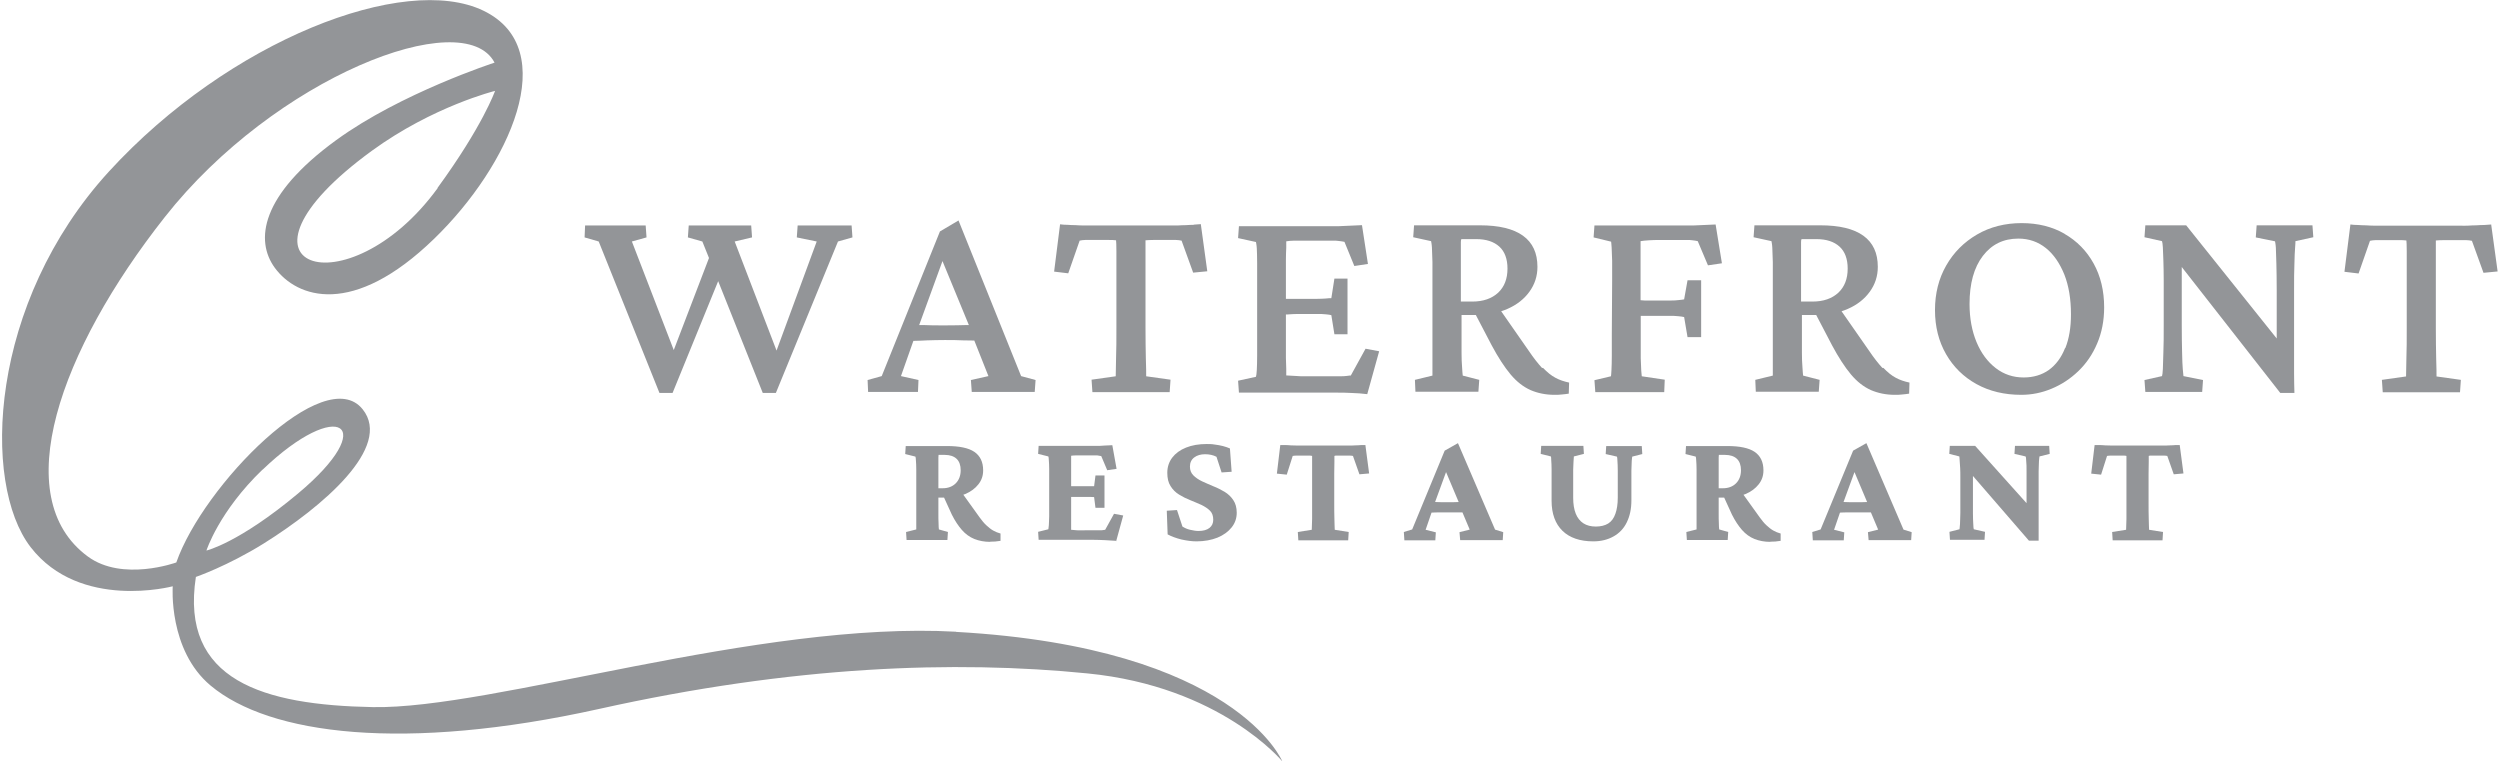 <?xml version="1.0" encoding="UTF-8"?>
<svg id="Layer_2" data-name="Layer 2" xmlns="http://www.w3.org/2000/svg" viewBox="0 0 146.9 44.74">
  <defs>
    <style>
      .cls-1 {
        fill: #939598;
      }
    </style>
  </defs>
  <g>
    <path class="cls-1" d="M56.18,37.12c-11.6-.65-27.23,4.56-34.27,4.43-6.42-.12-11.34-1.55-10.4-7.65,0,0,1.86-.64,3.98-1.96,3.44-2.15,7.6-5.67,5.82-7.89-2.23-2.79-9.37,4.47-10.95,9,0,0-3.16,1.15-5.2-.35-4.73-3.48-1.65-12.11,4.52-19.94C16.14,4.55,27.25.23,29.06,3.68c0,0-5.51,1.79-9.3,4.55-4.47,3.25-4.78,5.91-3.61,7.51,1.3,1.77,4.58,2.93,9.36-1.71,4.43-4.29,7.55-11.15,2.9-13.4-4.65-2.25-14.96,1.75-22.01,9.45C-.65,17.79-1.1,28.39,1.8,32.15c2.9,3.75,8.35,2.3,8.35,2.3,0,0-.27,3.74,2.22,5.83,3.47,2.91,11.41,3.91,22.82,1.38,11.41-2.54,20.89-2.87,28.71-2.09,7.83.77,11.45,5.17,11.45,5.17,0,0-2.73-6.69-19.17-7.61ZM15.43,27.6c4.47-4.29,6.94-2.66,2.08,1.4-3.48,2.91-5.38,3.35-5.38,3.35,0,0,.73-2.29,3.3-4.76ZM25.72,11.05c-5.32,7.31-13.32,4.7-3.87-2.19,3.6-2.62,7.24-3.52,7.24-3.52,0,0-.72,2.06-3.38,5.7Z"/>
    <g>
      <polygon class="cls-1" points="46.87 13.25 46.82 13.95 47.99 14.19 45.63 20.6 43.17 14.19 44.19 13.95 44.14 13.25 40.47 13.25 40.42 13.95 41.27 14.19 41.66 15.16 39.59 20.57 37.13 14.19 37.99 13.95 37.94 13.25 34.38 13.25 34.35 13.95 35.18 14.19 38.75 23.09 39.52 23.09 42.2 16.52 44.82 23.09 45.59 23.09 49.24 14.19 50.09 13.95 50.04 13.25 46.87 13.25"/>
      <path class="cls-1" d="M56.33,12.95l-1.1.65-3.42,8.5-.83.23.03.7h2.93l.03-.7-1.03-.23.73-2.07c.27,0,.54-.02.8-.03.33-.01.68-.02,1.05-.02s.74,0,1.08.02c.22,0,.44.01.65.01l.83,2.09-1.03.23.05.7h3.7l.05-.7-.85-.23-3.68-9.15ZM55.53,19.12c-.5,0-.92,0-1.26-.02-.09,0-.18,0-.26,0l1.37-3.76,1.55,3.76s-.08,0-.13,0c-.34.01-.77.02-1.27.02Z"/>
      <path class="cls-1" d="M70.16,13.21c-.16,0-.32.01-.48.02-.17,0-.33.01-.49.02-.16,0-.31,0-.44,0h-4.6c-.14,0-.3,0-.46,0-.16,0-.33-.01-.49-.02-.17,0-.33-.01-.48-.02-.15,0-.29-.01-.43-.03l-.35,2.78.83.1.67-1.92c.1-.02.21-.04.33-.04.12,0,.23,0,.34,0h1.04c.16,0,.3,0,.43.02.01.09.02.3.02.63v4.51c0,.68,0,1.28-.02,1.79-.01.52-.02.87-.02,1.06l-1.42.2.05.73h4.54l.05-.73-1.43-.2c0-.19,0-.54-.02-1.06-.01-.52-.02-1.11-.02-1.79v-3.34c0-.45,0-.84,0-1.17,0-.33,0-.54,0-.63.13-.01.28-.02.45-.02h1c.11,0,.23,0,.34,0,.12,0,.22.02.33.04l.68,1.88.83-.08-.38-2.77c-.12.01-.26.02-.42.03Z"/>
      <path class="cls-1" d="M79.36,22.06c-.07.01-.14.02-.23.03-.08.01-.2.02-.35.02-.15,0-.35,0-.61,0h-1.4c-.26,0-.48,0-.66-.02-.18-.01-.36-.02-.53-.03,0-.08,0-.21,0-.39,0-.18-.01-.39-.02-.63,0-.24,0-.49,0-.76v-1.8c.07,0,.13,0,.2-.01.17-.01.33-.02.48-.02h1.15c.2,0,.37,0,.52.02.14.01.25.03.32.05l.18,1.12h.77v-3.27h-.77l-.18,1.15c-.07,0-.17,0-.32.02-.14.01-.32.02-.52.02h-1.15c-.16,0-.32,0-.48,0-.07,0-.13,0-.2,0v-1.43c0-.3,0-.59,0-.86,0-.27.01-.51.02-.71,0-.2,0-.33,0-.38.14-.02.3-.04.48-.04.17,0,.36,0,.58,0h1.68c.12,0,.24,0,.35.02.11.01.22.03.33.05l.58,1.42.8-.12-.35-2.28c-.21.01-.43.02-.67.03-.23.01-.46.02-.68.03-.22,0-.42,0-.58,0h-5.3l-.05.7,1.05.23s.04.17.05.38c.01.21.02.5.02.86,0,.36,0,.79,0,1.28v2.9c0,.48,0,.9,0,1.25,0,.36-.01.64-.02.85-.01.21-.03.34-.05.4l-1.05.23.05.7h5.74c.27,0,.56,0,.87.02.31.01.62.03.93.07l.7-2.52-.8-.15-.88,1.6Z"/>
      <path class="cls-1" d="M90.61,21.62c-.24-.26-.5-.59-.79-1.02l-1.61-2.31c.13-.04.25-.09.37-.14.55-.24.98-.58,1.29-1.01.31-.43.47-.91.47-1.46,0-.81-.28-1.42-.85-1.83-.57-.41-1.41-.61-2.53-.61h-3.87l-.05.7,1.05.23s.04.17.05.38c.01.21.02.49.03.85,0,.36,0,.78,0,1.28v2.9c0,.26,0,.51,0,.77,0,.26,0,.5,0,.73s0,.44,0,.61c0,.17,0,.3,0,.38l-1.03.25.03.7h3.7l.05-.7-.97-.25c-.01-.11-.03-.28-.04-.51-.02-.23-.03-.51-.03-.84,0-.33,0-.71,0-1.13v-1.08h.84l.93,1.78c.38.71.75,1.28,1.11,1.71.36.43.75.73,1.17.92.42.18.89.28,1.41.28.14,0,.29,0,.43-.02.14-.01.28-.03.41-.05l.02-.65c-.29-.06-.56-.15-.8-.28-.25-.13-.49-.33-.73-.58ZM85.84,17.72v-3.08c0-.18,0-.32,0-.41,0-.09.01-.15.03-.18h.87c.59,0,1.04.15,1.36.44.32.29.48.73.48,1.29,0,.6-.18,1.07-.55,1.42-.37.34-.87.52-1.52.52h-.67Z"/>
      <path class="cls-1" d="M100.15,13.22c-.23.01-.46.02-.68.03-.22,0-.42,0-.61,0h-5.17l-.05.7,1.03.25s.02.15.03.34c.01.19.02.45.03.78,0,.32,0,.71,0,1.17l-.02,3.18c0,.49,0,.91,0,1.25,0,.34-.01.62-.02.82-.01.2-.02.32-.03.37l-.97.23.05.7h4.05l.03-.73-1.35-.2s-.02-.16-.03-.33c-.01-.18-.02-.42-.03-.73,0-.31,0-.68,0-1.1v-1.39s0,0,.02,0c.14,0,.29,0,.43,0h1.25c.19,0,.36,0,.5.02.14.01.26.03.35.05l.2,1.18h.8v-3.34h-.8l-.2,1.12c-.06.01-.16.03-.3.04-.14.02-.33.03-.55.03h-1.25c-.16,0-.31,0-.46-.02v-1.37c0-.31,0-.58,0-.82v-.62c0-.18,0-.32,0-.43,0-.11,0-.18,0-.23.12-.02.28-.04.48-.05.19-.01.38-.02.56-.02h1.67c.12,0,.24,0,.35.02.11.01.21.03.3.05l.6,1.42.82-.12-.37-2.28c-.21.01-.43.02-.67.03Z"/>
      <path class="cls-1" d="M110.61,21.62c-.24-.26-.5-.59-.79-1.02l-1.61-2.31c.13-.04.25-.09.37-.14.55-.24.98-.58,1.29-1.01.31-.43.47-.91.47-1.46,0-.81-.28-1.42-.85-1.83-.57-.41-1.41-.61-2.53-.61h-3.87l-.05.7,1.05.23s.04.17.05.38c.01.21.02.49.03.85,0,.36,0,.78,0,1.28v2.9c0,.26,0,.51,0,.77,0,.26,0,.5,0,.73s0,.44,0,.61c0,.17,0,.3,0,.38l-1.03.25.03.7h3.7l.05-.7-.97-.25c-.01-.11-.03-.28-.04-.51-.02-.23-.03-.51-.03-.84,0-.33,0-.71,0-1.13v-1.08h.84l.93,1.78c.38.71.75,1.28,1.11,1.71.36.43.75.73,1.17.92.42.18.89.28,1.41.28.14,0,.29,0,.43-.02.14-.01.28-.03.41-.05l.02-.65c-.29-.06-.56-.15-.8-.28-.25-.13-.49-.33-.73-.58ZM105.83,17.72v-3.08c0-.18,0-.32,0-.41,0-.09.01-.15.03-.18h.87c.59,0,1.04.15,1.36.44.32.29.48.73.48,1.29,0,.6-.18,1.07-.55,1.42-.37.34-.87.52-1.52.52h-.67Z"/>
      <path class="cls-1" d="M121.32,13.74c-.73-.42-1.57-.63-2.53-.63s-1.85.22-2.62.67-1.37,1.05-1.81,1.82c-.44.77-.66,1.64-.66,2.62s.22,1.84.65,2.59c.43.75,1.03,1.34,1.79,1.76.76.42,1.64.63,2.63.63.61,0,1.21-.12,1.78-.36.58-.24,1.1-.58,1.57-1.03.47-.45.84-.99,1.11-1.63.27-.63.41-1.34.41-2.12,0-.98-.21-1.84-.62-2.58-.41-.74-.98-1.32-1.71-1.74ZM121.34,20.46c-.22.56-.54.98-.95,1.28-.41.29-.91.44-1.48.44-.61,0-1.16-.18-1.64-.55-.48-.37-.86-.88-1.13-1.53-.27-.65-.41-1.4-.41-2.24,0-1.2.26-2.14.78-2.82.52-.68,1.21-1.02,2.09-1.02.62,0,1.16.19,1.62.56.46.37.81.89,1.08,1.55.26.66.39,1.44.39,2.34,0,.77-.11,1.43-.33,1.98Z"/>
      <path class="cls-1" d="M132.6,13.25l-.05.7,1.13.23s.04.18.05.39c.01.22.02.53.03.94.01.41.02.93.02,1.55v2.83l-5.32-6.65h-2.4l-.05.7,1.03.23c.02.06.04.18.05.37.01.19.02.44.03.77s.02.71.02,1.15v2.65c0,.63,0,1.16-.02,1.59-.01.43-.02.75-.03.98-.01.22-.03.36-.05.42l-1.03.23.05.7h3.34l.05-.7-1.15-.23c-.01-.06-.02-.19-.04-.41-.02-.22-.03-.54-.04-.97-.01-.43-.02-.96-.02-1.61v-3.42l5.79,7.4h.83c-.01-.39-.02-.77-.02-1.15v-4.89c0-.62,0-1.14.02-1.55.01-.41.02-.73.04-.94.02-.22.02-.35.02-.39l1.05-.23-.05-.7h-3.28Z"/>
      <path class="cls-1" d="M146.4,13.19c-.12.01-.26.02-.42.03-.16,0-.32.01-.48.02-.17,0-.33.01-.49.02s-.31,0-.44,0h-4.6c-.14,0-.3,0-.46,0-.16,0-.33-.01-.49-.02-.17,0-.33-.01-.48-.02-.15,0-.29-.01-.43-.03l-.35,2.78.83.1.67-1.92c.1-.02.21-.04.33-.04.12,0,.23,0,.34,0h1.04c.16,0,.3,0,.43.02.01.09.02.3.02.63v4.51c0,.68,0,1.28-.02,1.79-.01.52-.02.87-.02,1.06l-1.42.2.05.73h4.54l.05-.73-1.43-.2c0-.19,0-.54-.02-1.06-.01-.52-.02-1.11-.02-1.79v-3.34c0-.45,0-.84,0-1.17,0-.33,0-.54,0-.63.13-.01.28-.02.45-.02h1c.11,0,.23,0,.34,0,.12,0,.22.02.33.04l.68,1.88.83-.08-.38-2.77Z"/>
    </g>
  </g>
  <g>
    <path class="cls-1" d="M53.27,31.73l-.03-.47.6-.15s0-.11,0-.22c0-.11,0-.24,0-.38,0-.14,0-.29,0-.44s0-.28,0-.41v-1.38c0-.26,0-.49,0-.7,0-.21-.01-.38-.02-.51,0-.13-.02-.21-.03-.24l-.6-.15.03-.47h2.43c.72,0,1.26.11,1.6.34.34.23.52.59.52,1.09,0,.31-.09.58-.28.82-.19.24-.44.43-.77.57s-.71.21-1.13.21h-.62v-.55h.43c.31,0,.57-.1.76-.29.19-.19.29-.45.29-.77,0-.29-.08-.52-.24-.67s-.39-.23-.7-.23h-.36s-.01.07-.01.16,0,.2,0,.33v2.44c0,.16,0,.34,0,.54s0,.37.01.54c0,.17.01.29.02.37l.53.15-.03.47h-2.4ZM58.19,31.84c-.35,0-.66-.06-.94-.17-.27-.11-.52-.29-.73-.53s-.41-.54-.59-.9l-.53-1.16,1.04-.24,1.12,1.56c.13.18.26.34.39.46s.26.23.4.31c.14.08.29.14.44.18v.43c-.11.02-.21.03-.31.04-.1,0-.2.01-.3.01Z"/>
    <path class="cls-1" d="M65.58,31.78c-.18-.01-.4-.03-.64-.04-.24-.01-.47-.02-.67-.02h-3.24l-.03-.47.6-.15s.02-.11.03-.24c0-.13.02-.3.02-.51,0-.21,0-.44,0-.7v-1.38c0-.26,0-.49,0-.71,0-.21-.01-.38-.02-.51,0-.13-.02-.21-.03-.23l-.6-.15.03-.47h2.9c.13,0,.28,0,.46,0,.18,0,.35,0,.53-.02.17,0,.32-.02.44-.02l.25,1.39-.55.08-.35-.83c-.09-.02-.16-.03-.23-.04-.06,0-.13,0-.21,0h-.72c-.12,0-.23,0-.34,0-.11,0-.2.01-.27.02,0,.05,0,.13,0,.23s0,.23,0,.39c0,.16,0,.34,0,.55v1.99c0,.2,0,.38,0,.54s0,.29,0,.4c0,.11,0,.19,0,.25.11.01.23.02.35.03s.28,0,.47,0h.51c.16,0,.27,0,.35,0,.08,0,.14,0,.18-.01.04,0,.09-.01.14-.02l.52-.94.54.1-.42,1.53ZM64.37,29.84l-.08-.63s-.11-.01-.21-.01c-.1,0-.21,0-.32,0h-.5c-.11,0-.22,0-.31,0-.09,0-.17.01-.22.02v-.67c.05,0,.12.01.22.02.09,0,.2,0,.31,0h.5c.12,0,.23,0,.32,0,.1,0,.17,0,.21,0l.08-.63h.53v1.9h-.53Z"/>
    <path class="cls-1" d="M70.29,31.81c-.26,0-.55-.04-.87-.11-.32-.08-.59-.18-.81-.3l-.05-1.39.6-.04.32.97c.13.08.27.15.45.19s.34.07.49.07c.28,0,.5-.06.65-.18.15-.12.22-.28.22-.48,0-.22-.06-.4-.19-.53s-.3-.24-.5-.34c-.21-.09-.43-.19-.66-.28-.23-.09-.45-.2-.66-.33-.21-.13-.37-.29-.5-.5-.13-.2-.19-.46-.19-.78,0-.34.1-.64.29-.89.19-.25.46-.45.81-.59.35-.14.75-.21,1.21-.21.14,0,.3,0,.47.03.17.02.33.05.49.09.16.04.29.09.41.14l.1,1.37-.59.04-.3-.92c-.19-.1-.42-.15-.67-.15s-.47.06-.64.19c-.17.13-.25.31-.25.54,0,.21.07.38.2.51.13.13.3.25.51.35.21.1.43.19.66.29.24.09.46.21.67.33.21.13.38.29.51.49.13.19.2.44.2.74,0,.32-.1.61-.3.86s-.47.45-.83.6c-.35.14-.77.22-1.24.22Z"/>
    <path class="cls-1" d="M80.23,26.15l.22,1.67-.57.05-.38-1.08c-.06-.01-.13-.02-.2-.02-.07,0-.15,0-.23,0h-.5c-.07,0-.13,0-.16.02,0,.04,0,.15,0,.35,0,.19-.01.43-.01.69,0,.27,0,.54,0,.82v.88c0,.35,0,.67.01.96,0,.29.02.5.02.64l.82.13-.03.49h-2.93l-.03-.49.82-.13c0-.14.01-.35.02-.64,0-.29,0-.6,0-.96v-.88c0-.28,0-.56,0-.82,0-.27,0-.5,0-.69s0-.31,0-.35c-.04-.01-.09-.02-.16-.02h-.52c-.08,0-.16,0-.24,0-.08,0-.15.01-.22.02l-.35,1.1-.58-.06.2-1.68c.06,0,.15,0,.26,0,.11,0,.24.01.37.02.13,0,.26.01.38.01.12,0,.22,0,.31,0h2.4c.08,0,.18,0,.31,0,.12,0,.25,0,.38-.01.13,0,.25-.01.36-.02.11,0,.2,0,.27,0Z"/>
    <path class="cls-1" d="M82.52,31.73l-.03-.47.49-.15,1.91-4.63.78-.44,2.18,5.08.48.15-.03.47h-2.5l-.04-.47.6-.15-.51-1.21-.1-.32-.94-2.23.27.08-.78,2.13-.09.28-.44,1.28.6.15-.03.47h-1.82ZM83.99,30.12v-.64c.12,0,.26.01.42.02s.37.01.64.01.46,0,.63-.01c.17,0,.31-.02.43-.02v.63c-.12,0-.26,0-.43,0-.17,0-.38,0-.62,0-.26,0-.47,0-.63,0-.16,0-.3.01-.42.02Z"/>
    <path class="cls-1" d="M90.53,26.2h2.51l.03.47-.59.15c0,.06-.01.16-.02.3,0,.14-.02.3-.02.49,0,.19,0,.41,0,.66v.98c0,.37.05.68.15.93.1.25.25.44.45.57.2.13.45.19.73.19s.54-.06.73-.18c.19-.12.33-.31.42-.57.09-.25.14-.57.14-.95v-.8c0-.28,0-.54,0-.78,0-.24-.01-.43-.02-.58,0-.15-.02-.24-.03-.25l-.66-.15.03-.47h2.09l.03.47-.59.15s-.02.1-.03.25c0,.15-.01.35-.02.58,0,.24,0,.5,0,.78v.96c0,.5-.09.92-.27,1.29s-.44.64-.78.83-.73.29-1.19.29c-.78,0-1.39-.21-1.81-.62-.42-.41-.64-1-.64-1.77v-1.15c0-.26,0-.5,0-.71,0-.21-.01-.38-.02-.51,0-.13-.01-.21-.02-.23l-.6-.15.03-.47Z"/>
    <path class="cls-1" d="M99.12,31.73l-.03-.47.6-.15s0-.11,0-.22c0-.11,0-.24,0-.38,0-.14,0-.29,0-.44s0-.28,0-.41v-1.38c0-.26,0-.49,0-.7,0-.21-.01-.38-.02-.51,0-.13-.02-.21-.03-.24l-.6-.15.03-.47h2.43c.72,0,1.26.11,1.6.34.34.23.52.59.52,1.09,0,.31-.09.58-.28.82-.19.24-.44.43-.77.57s-.71.21-1.13.21h-.62v-.55h.43c.31,0,.57-.1.76-.29.19-.19.29-.45.29-.77,0-.29-.08-.52-.24-.67s-.39-.23-.7-.23h-.36s-.01.07-.01.16,0,.2,0,.33v2.44c0,.16,0,.34,0,.54s0,.37.01.54c0,.17.01.29.02.37l.53.15-.03.47h-2.4ZM104.03,31.84c-.35,0-.66-.06-.94-.17-.27-.11-.52-.29-.73-.53s-.41-.54-.59-.9l-.53-1.16,1.04-.24,1.12,1.56c.13.18.26.34.39.46s.26.23.4.31c.14.08.29.14.44.18v.43c-.11.02-.21.03-.31.04-.1,0-.2.01-.3.01Z"/>
    <path class="cls-1" d="M106.52,31.73l-.03-.47.49-.15,1.91-4.63.78-.44,2.18,5.08.48.15-.03.47h-2.5l-.04-.47.6-.15-.51-1.21-.1-.32-.94-2.23.27.08-.78,2.13-.09.28-.44,1.28.6.15-.03.47h-1.82ZM107.99,30.12v-.64c.12,0,.26.01.42.02s.37.01.64.01.46,0,.63-.01c.17,0,.31-.02.43-.02v.63c-.12,0-.26,0-.43,0-.17,0-.38,0-.62,0-.26,0-.47,0-.63,0-.16,0-.3.01-.42.02Z"/>
    <path class="cls-1" d="M119.08,29.98v-1.45c0-.3,0-.58,0-.83,0-.25,0-.45-.02-.61,0-.16-.02-.25-.04-.27l-.65-.15.03-.47h2.01l.03.47-.6.15s-.02.12-.03.27c0,.16-.02.36-.02.61,0,.25,0,.53,0,.83v1.8c0,.3,0,.55,0,.78s0,.44,0,.66h-.57l-3.79-4.38h.5s0,1.87,0,1.87c0,.34,0,.64,0,.9,0,.26.01.48.02.64,0,.16.02.26.03.3l.66.15-.03.47h-2.03l-.03-.47.59-.15s.02-.14.03-.31c0-.17.02-.39.02-.65,0-.27,0-.56,0-.87v-1.25c0-.17,0-.34-.01-.51s-.02-.32-.03-.45c0-.13-.02-.2-.02-.24l-.59-.15.03-.47h1.49l3.4,3.79h-.38Z"/>
    <path class="cls-1" d="M128.08,26.15l.22,1.67-.57.05-.38-1.08c-.06-.01-.13-.02-.2-.02-.07,0-.15,0-.23,0h-.5c-.07,0-.13,0-.16.02,0,.04,0,.15,0,.35,0,.19-.01.43-.01.69,0,.27,0,.54,0,.82v.88c0,.35,0,.67.01.96,0,.29.02.5.02.64l.82.13-.03.49h-2.93l-.03-.49.82-.13c0-.14.01-.35.02-.64,0-.29,0-.6,0-.96v-.88c0-.28,0-.56,0-.82,0-.27,0-.5,0-.69s0-.31,0-.35c-.04-.01-.09-.02-.16-.02h-.52c-.08,0-.16,0-.24,0-.08,0-.15.01-.22.02l-.35,1.1-.58-.06.2-1.68c.06,0,.15,0,.26,0,.11,0,.24.01.37.02.13,0,.26.01.38.01.12,0,.22,0,.31,0h2.4c.08,0,.18,0,.31,0,.12,0,.25,0,.38-.01.13,0,.25-.01.36-.02.11,0,.2,0,.27,0Z"/>
  </g>
</svg>